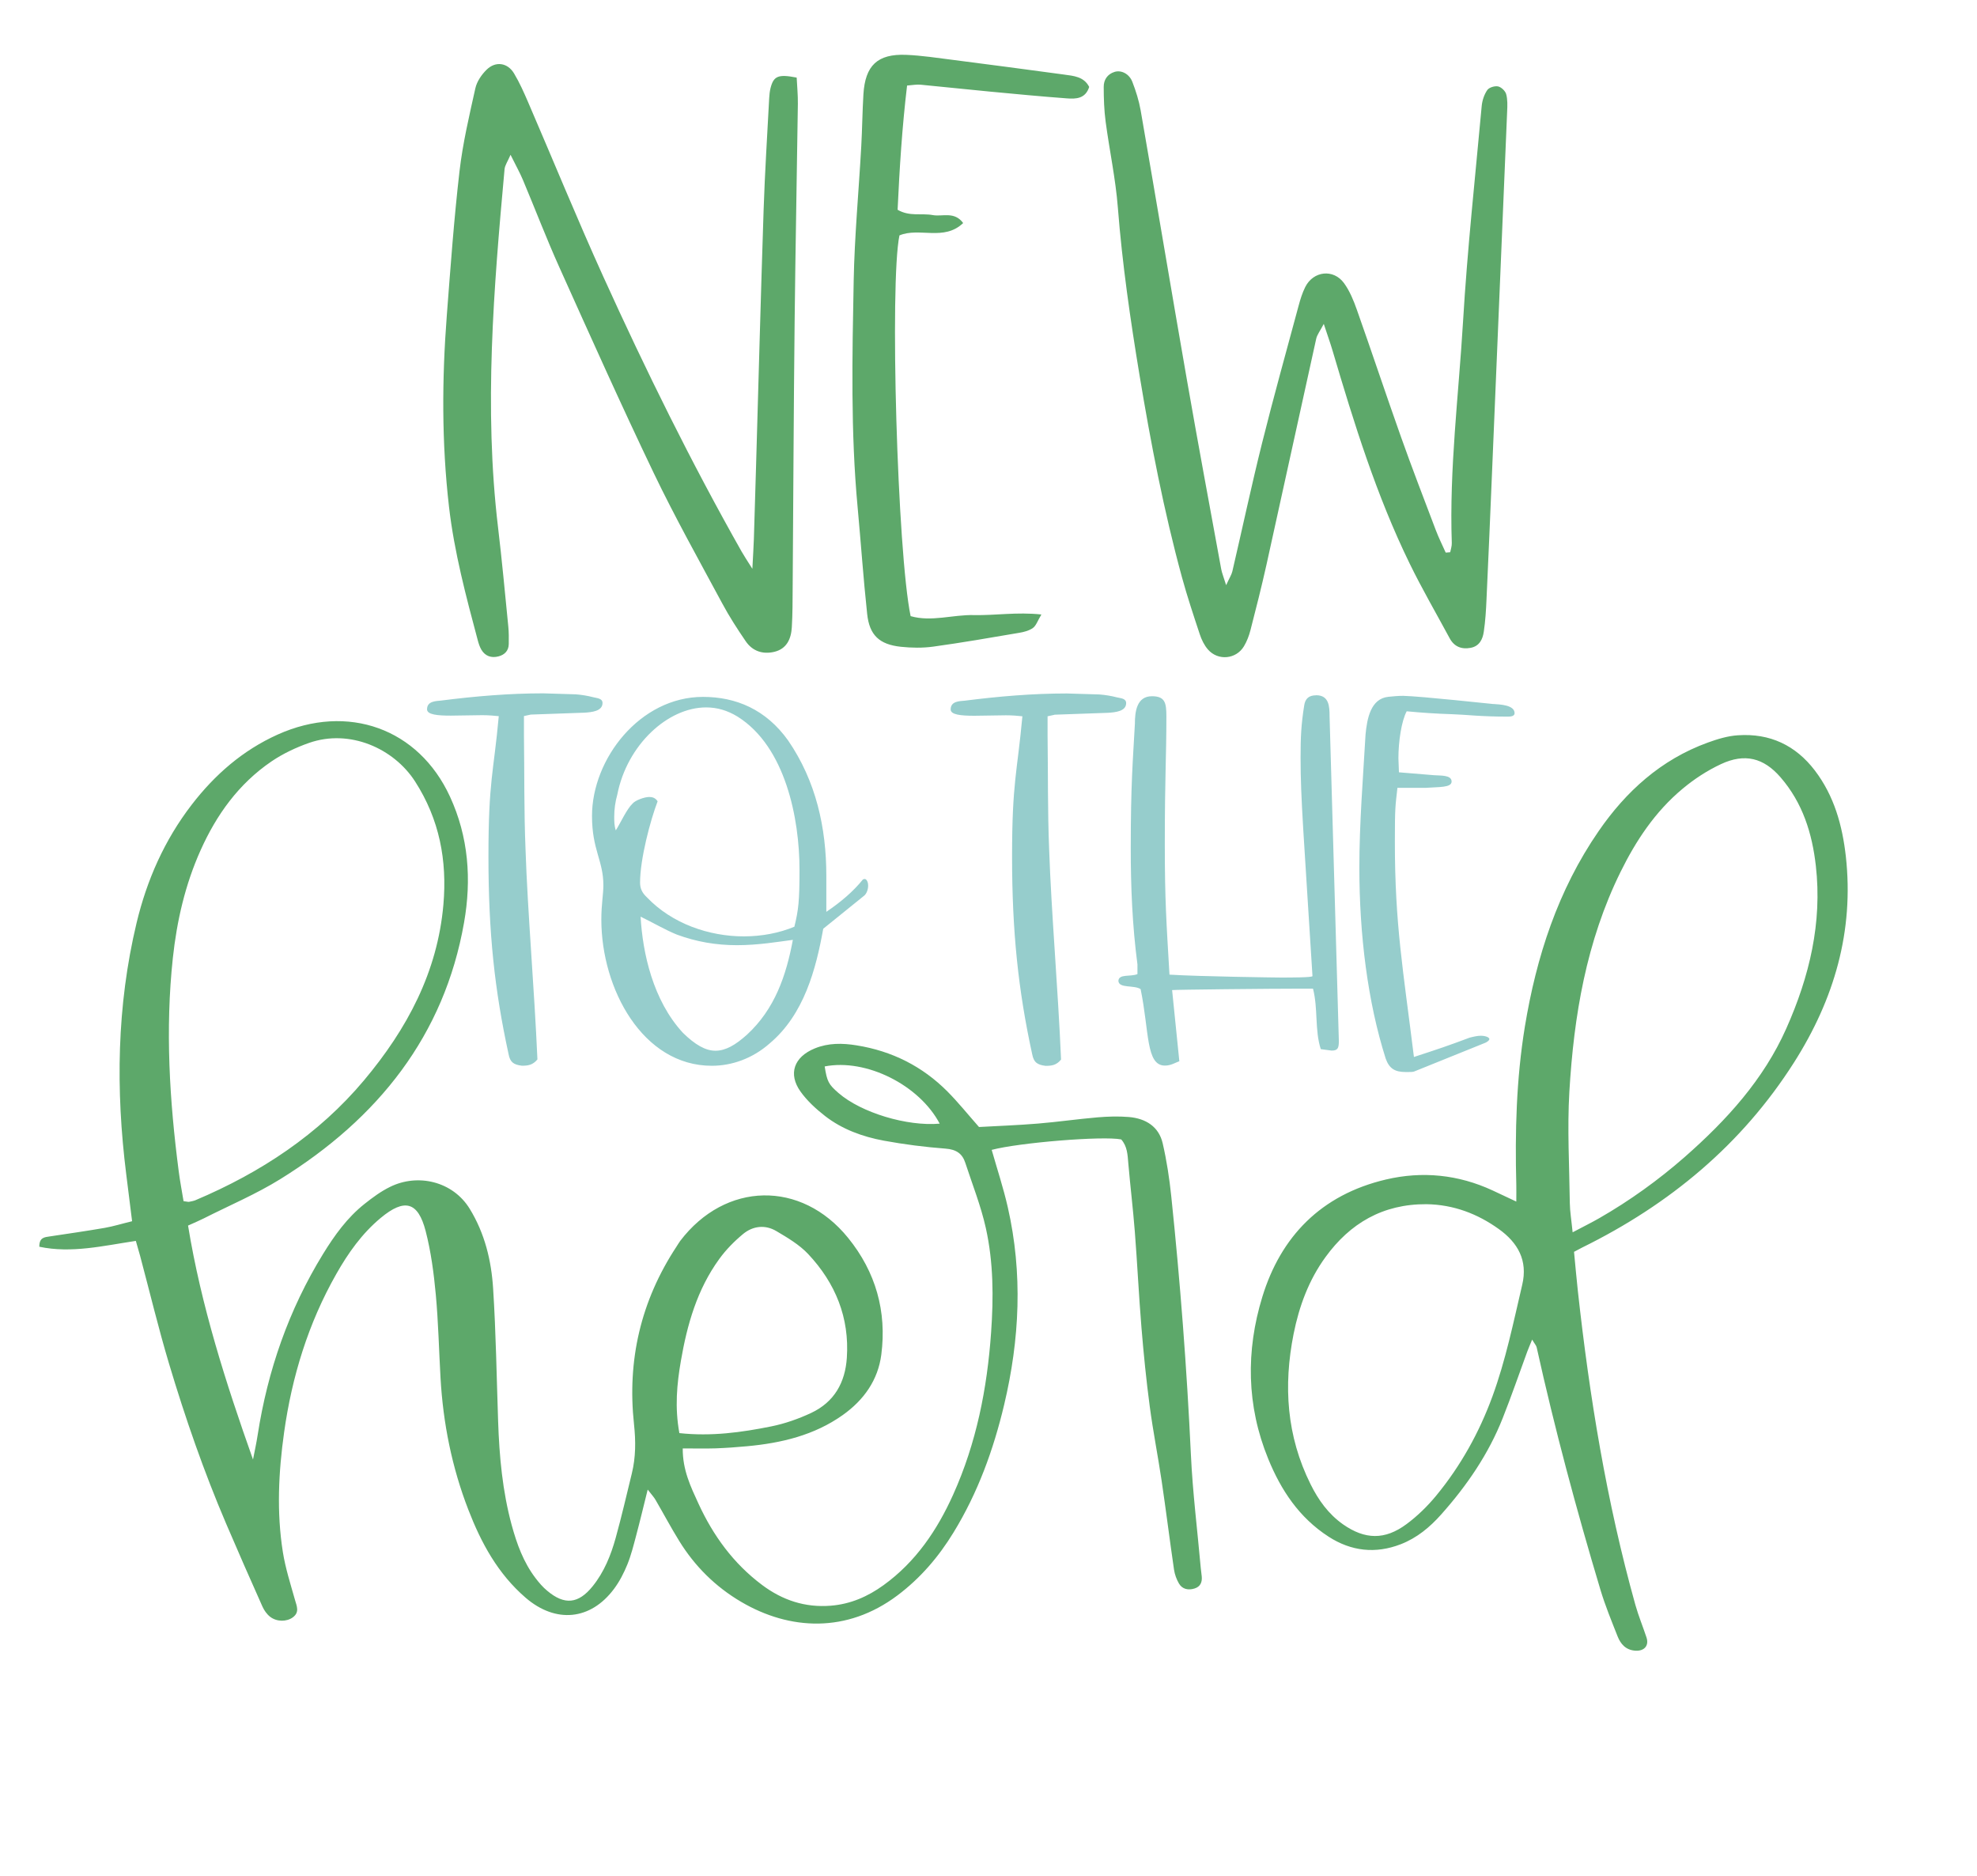 <?xml version="1.0" encoding="UTF-8"?> <svg xmlns="http://www.w3.org/2000/svg" id="Layer_1" viewBox="0 0 300.69 285.35"><defs><style>.cls-1{fill:#96cdcc;}.cls-2{fill:#5da86a;}</style></defs><path class="cls-2" d="m103.84,220.25c-.03,3.3,1.22,5.86,2.4,8.43,2.23,4.84,5.3,9.09,9.69,12.37,3.05,2.28,6.48,3.45,10.41,3.14,3.04-.24,5.66-1.4,8.05-3.13,4.94-3.57,8.17-8.42,10.57-13.74,3.54-7.85,5.18-16.14,5.78-24.68.38-5.35.36-10.66-.8-15.88-.75-3.37-2.05-6.64-3.13-9.94-.45-1.38-1.37-2.02-2.99-2.14-3.15-.24-6.29-.64-9.39-1.21-3.24-.6-6.34-1.73-8.93-3.74-1.39-1.08-2.74-2.32-3.74-3.72-1.93-2.7-1-5.28,2.16-6.57,2.05-.84,4.18-.82,6.34-.47,5.42.86,10.05,3.21,13.84,7.02,1.63,1.64,3.08,3.45,4.8,5.4,2.88-.16,5.92-.27,8.95-.52,3.04-.25,6.06-.69,9.1-.95,1.57-.13,3.17-.18,4.74-.05,2.6.22,4.57,1.48,5.15,4.01.61,2.64,1.02,5.34,1.3,8.03,1.37,13.09,2.37,26.2,2.99,39.34.27,5.75.99,11.48,1.5,17.22.04.43.11.86.15,1.3.07.84-.2,1.52-1.09,1.8-.95.3-1.86.12-2.37-.74-.38-.64-.65-1.4-.76-2.13-.66-4.51-1.22-9.04-1.89-13.55-.56-3.76-1.3-7.49-1.8-11.26-.53-3.98-.93-7.98-1.26-11.98-.4-4.86-.63-9.73-1.01-14.6-.27-3.46-.69-6.92-.99-10.38-.11-1.31-.15-2.6-1.08-3.65-2.75-.56-15.57.49-19.7,1.59.83,2.91,1.78,5.79,2.45,8.73,2.29,10.05,1.81,20.08-.56,30.05-1.62,6.81-3.99,13.36-7.7,19.41-2.25,3.68-5.01,6.93-8.56,9.59-7.66,5.73-16.34,5.3-23.74.95-3.93-2.31-7.05-5.43-9.4-9.23-1.27-2.05-2.4-4.18-3.61-6.26-.25-.44-.61-.81-1.2-1.58-.66,2.65-1.18,4.84-1.76,7.01-.39,1.47-.76,2.96-1.33,4.37-.53,1.3-1.19,2.6-2.04,3.73-3.56,4.77-8.85,5.27-13.42,1.35-4.25-3.66-6.79-8.38-8.73-13.4-2.5-6.45-3.84-13.16-4.23-20.04-.24-4.23-.33-8.47-.72-12.69-.3-3.23-.73-6.5-1.54-9.64-1.16-4.48-3.21-5.02-6.84-2-2.86,2.38-4.96,5.36-6.75,8.52-4.28,7.53-6.75,15.63-7.94,24.09-.85,6.05-1.15,12.14-.19,18.2.39,2.45,1.16,4.85,1.84,7.26.27.96.73,1.88-.31,2.66-.93.7-2.46.71-3.47-.08-.5-.39-.9-.97-1.16-1.54-1.87-4.19-3.72-8.39-5.52-12.6-3.4-7.95-6.22-16.09-8.69-24.34-1.62-5.42-2.94-10.93-4.4-16.4-.19-.71-.41-1.42-.65-2.28-4.99.75-9.8,1.92-14.68.89-.02-1.44.82-1.45,1.59-1.57,2.79-.42,5.58-.82,8.36-1.3,1.31-.23,2.59-.63,4.16-1.01-.31-2.47-.6-4.8-.89-7.13-1.61-12.83-1.45-25.6,1.57-38.23,1.56-6.51,4.23-12.59,8.4-18,3.49-4.53,7.73-8.25,13.06-10.65,10.68-4.8,21.43-.92,26.2,9.42,2.84,6.15,3.3,12.63,2.15,19.17-3.01,17.15-13.04,29.78-27.97,39.03-3.68,2.28-7.75,4-11.64,5.97-.69.35-1.4.64-2.37,1.08,1.99,12.19,5.73,23.87,9.88,35.58.24-1.25.52-2.5.71-3.75,1.52-9.77,4.71-19,9.95-27.52,1.73-2.81,3.66-5.51,6.31-7.61,1.21-.96,2.49-1.91,3.89-2.59,4.19-2.07,9.52-.86,12.1,3.34,2.3,3.75,3.29,7.88,3.56,12.12.43,6.72.53,13.46.76,20.19.18,5.33.66,10.63,2.07,15.81.78,2.85,1.78,5.62,3.61,8.03.53.7,1.11,1.38,1.79,1.94,2.61,2.2,4.73,2.01,6.9-.68,1.76-2.18,2.78-4.73,3.51-7.36.9-3.25,1.66-6.54,2.46-9.82.6-2.46.6-4.91.33-7.44-1.06-9.72,1.01-18.78,6.48-27.07.18-.27.34-.56.54-.83,6.86-9.02,18.39-9.29,25.54-.47,4.22,5.2,5.9,11.21,5.05,17.76-.5,3.85-2.63,6.89-5.87,9.19-4.33,3.07-9.33,4.26-14.57,4.74-1.58.15-3.16.26-4.74.32-1.56.05-3.12.01-5.02.01Zm-75.91-37.58c.6.08.71.12.81.1.33-.07.67-.12.97-.24,9.98-4.22,18.75-10.02,25.64-18.22,6.58-7.84,11.2-16.5,12.09-26.76.58-6.71-.6-12.94-4.31-18.71-3.23-5.02-9.93-8.03-16.13-5.86-1.99.7-3.96,1.63-5.69,2.8-5.03,3.42-8.39,8.15-10.8,13.52-2.35,5.23-3.61,10.74-4.22,16.38-1.17,10.86-.51,21.7.9,32.5.19,1.49.48,2.96.73,4.5Zm75.38,35.27c4.9.53,9.48-.11,14-1.02,2.07-.42,4.12-1.14,6.03-2.03,3.58-1.67,5.21-4.67,5.46-8.4.41-6.08-1.71-11.34-5.89-15.79-1.33-1.41-3.12-2.47-4.83-3.48-1.7-1.01-3.57-.79-5.06.44-1.35,1.12-2.62,2.41-3.63,3.81-3.37,4.64-4.88,9.98-5.83,15.48-.61,3.53-.95,7.08-.23,11Zm22.12-55.76c.36,2.3.59,2.73,2.1,4.04,3.44,2.99,10.42,5.1,15.39,4.66-3.08-5.85-11.16-9.94-17.49-8.7Zm113.97,28.19c.2,2.07.37,4,.58,5.93,1.77,16.11,4.37,32.09,8.75,47.76.47,1.67,1.14,3.29,1.69,4.95.42,1.26-.34,2.11-1.7,2.02-1.46-.1-2.23-1.02-2.69-2.17-.92-2.33-1.88-4.66-2.6-7.05-3.66-12.2-6.96-24.48-9.71-36.9-.06-.29-.31-.54-.69-1.19-.32.8-.55,1.3-.74,1.82-1.24,3.38-2.41,6.78-3.74,10.13-2.15,5.44-5.43,10.24-9.36,14.65-1.71,1.92-3.67,3.56-6.14,4.52-3.85,1.49-7.54,1.07-10.98-1.15-4.49-2.9-7.25-7.1-9.18-11.83-3.31-8.09-3.41-16.44-.9-24.63,2.79-9.12,8.89-15.53,18.82-17.86,5.54-1.3,11-.74,16.19,1.66,1.1.51,2.19,1.03,3.62,1.7,0-1.07.02-1.8,0-2.54-.21-8.05,0-16.08,1.3-24.05,1.75-10.62,5.02-20.76,11.24-29.77,4.12-5.97,9.42-10.84,16.58-13.44,1.46-.53,3.02-1.01,4.57-1.11,4.89-.34,8.8,1.54,11.7,5.33,2.97,3.89,4.2,8.39,4.73,13.08,1.26,11.36-1.76,21.74-7.91,31.39-7.89,12.39-18.84,21.53-32.21,28.11-.3.15-.59.31-1.23.65Zm-.22-2.96c1.7-.9,2.9-1.49,4.05-2.15,4.67-2.68,9.01-5.81,13.02-9.32,6.37-5.6,11.99-11.77,15.44-19.54,3.52-7.91,5.47-16.06,4.49-24.72-.56-4.95-2-9.58-5.37-13.47-2.57-2.97-5.45-3.69-9.05-2.01-2.1.98-4.11,2.29-5.87,3.77-4.16,3.47-7.07,7.87-9.41,12.62-5.22,10.58-7.11,21.92-7.79,33.45-.33,5.62,0,11.28.07,16.93.02,1.28.24,2.56.43,4.45Zm-22.23-4.28c-6.64-.04-11.63,2.92-15.34,8.03-2.56,3.51-4.02,7.5-4.86,11.69-1.57,7.88-1.07,15.54,2.58,22.87,1.18,2.38,2.7,4.52,4.94,6.1,3.33,2.33,6.36,2.4,9.63-.02,1.68-1.24,3.21-2.74,4.53-4.34,3.74-4.54,6.54-9.6,8.55-15.07,2.03-5.54,3.2-11.29,4.54-17,.88-3.71-.67-6.41-3.56-8.48-3.22-2.31-6.87-3.72-11.01-3.78Zm-104.11-99.17c-7.72-13.64-14.64-27.69-21.11-41.95-3.96-8.74-7.59-17.62-11.39-26.43-.65-1.51-1.32-3.02-2.16-4.42-.98-1.63-2.8-1.9-4.16-.57-.77.75-1.49,1.8-1.72,2.83-.93,4.18-1.92,8.37-2.41,12.61-.84,7.27-1.37,14.58-1.93,21.89-.75,9.72-.79,19.43.33,29.14.8,6.92,2.59,13.63,4.38,20.33.13.48.29.98.54,1.41.59,1,1.54,1.3,2.61,1.02.93-.24,1.55-.86,1.56-1.89.01-.88.02-1.77-.07-2.65-.5-5.03-.96-10.06-1.56-15.07-2.17-18.21-.66-36.34.99-54.48.06-.61.48-1.18.91-2.19.79,1.6,1.41,2.69,1.89,3.84,1.86,4.42,3.57,8.91,5.54,13.28,4.71,10.47,9.4,20.95,14.36,31.3,3.22,6.71,6.86,13.21,10.39,19.77,1.07,2,2.31,3.92,3.59,5.79,1.03,1.51,2.59,2.02,4.34,1.61,1.89-.45,2.56-1.96,2.67-3.71.12-2.02.12-4.04.13-6.06.1-13.52.15-27.04.3-40.57.12-10.99.34-21.99.49-32.98.02-1.36-.12-2.72-.18-4.01-2.82-.55-3.51-.24-3.98,1.61-.12.49-.17,1-.2,1.5-.3,5.68-.66,11.35-.85,17.03-.43,13-.77,26.01-1.15,39.01-.11,3.66-.21,7.33-.33,10.99-.04,1.21-.12,2.43-.23,4.56-.85-1.35-1.24-1.93-1.58-2.53Zm107.05.09c-.51-1.14-1.07-2.26-1.51-3.42-1.79-4.72-3.61-9.43-5.3-14.19-2.28-6.42-4.43-12.89-6.7-19.31-.5-1.42-1.09-2.87-1.96-4.07-1.61-2.21-4.67-1.86-5.9.59-.45.9-.75,1.88-1.01,2.85-1.87,6.95-3.81,13.88-5.55,20.86-1.62,6.49-3.01,13.03-4.53,19.55-.12.5-.43.96-.94,2.08-.41-1.31-.64-1.86-.75-2.44-1.75-9.56-3.53-19.12-5.2-28.69-2.39-13.68-4.67-27.38-7.05-41.06-.26-1.48-.72-2.94-1.26-4.34-.47-1.23-1.68-1.84-2.7-1.53-1.1.34-1.67,1.21-1.66,2.29,0,1.76.06,3.53.29,5.27.58,4.37,1.52,8.7,1.86,13.08.67,8.57,1.9,17.05,3.3,25.51,1.71,10.32,3.69,20.6,6.45,30.71.8,2.92,1.76,5.8,2.71,8.67.27.82.68,1.67,1.24,2.31,1.53,1.76,4.29,1.5,5.48-.49.45-.75.77-1.6.99-2.45.85-3.3,1.69-6.6,2.43-9.93,2.54-11.46,5.03-22.93,7.57-34.39.14-.62.59-1.18,1.15-2.25.57,1.74,1,2.92,1.35,4.11,3.26,11.02,6.66,21.99,11.72,32.35,1.88,3.85,4.04,7.57,6.08,11.35.69,1.28,1.81,1.71,3.19,1.45,1.34-.25,1.84-1.32,2-2.47.24-1.62.34-3.27.41-4.9.3-6.44.57-12.87.84-19.31.77-18.3,1.54-36.6,2.3-54.9.04-.88.08-1.8-.15-2.63-.14-.49-.75-1.07-1.24-1.17-.51-.1-1.36.16-1.63.55-.47.68-.77,1.58-.85,2.42-1,10.93-2.19,21.85-2.84,32.8-.67,11.21-2.1,22.39-1.71,33.66.02.47-.15.94-.24,1.41l-.72.06ZM161.84,11.34c-5.62-.76-11.25-1.51-16.88-2.23-2.38-.3-4.76-.67-7.15-.77-4.35-.17-6.22,1.61-6.49,6.01-.16,2.65-.18,5.3-.33,7.95-.38,6.8-1.02,13.6-1.15,20.41-.22,11.48-.47,22.98.6,34.44.5,5.4.87,10.82,1.45,16.21.34,3.23,1.85,4.65,5.12,5,1.62.17,3.3.2,4.91-.02,4.37-.6,8.72-1.36,13.07-2.1.73-.12,1.52-.32,2.11-.74.49-.35.7-1.07,1.29-2.05-3.77-.4-7.02.16-10.26.09-3.22-.08-6.46,1.07-9.63.16-2.02-9.67-3.2-50.68-1.7-57.9,3.02-1.27,6.77.92,9.69-1.88-1.34-1.82-3.13-.94-4.62-1.21-1.69-.32-3.53.26-5.35-.81.29-6.26.68-12.51,1.44-18.89.84-.06,1.45-.19,2.05-.13,3.52.33,7.03.72,10.55,1.05,3.9.37,7.79.74,11.69,1.03,1.4.11,2.84.06,3.41-1.74-.8-1.57-2.36-1.68-3.83-1.88Z"></path><path class="cls-1" d="m79.69,108.91v2.87c.08,5.82,0,11.56.24,17.38.31,9.42,1.33,21.06,1.81,31.95-.71.88-1.49.96-2.35.96-1.26-.15-1.81-.52-2.04-1.77-2.12-9.72-3.06-18.41-3.06-30.04s.79-12.74,1.57-21.35c-.71-.07-1.57-.15-2.51-.15l-4.79.07c-2.04,0-3.61-.15-3.61-.96,0-1.25,1.33-1.25,2.12-1.33,5.18-.66,10.36-1.1,15.54-1.1l4.95.15c.94.07,1.8.22,2.67.44.55.15,1.41.15,1.41.88,0,1.25-1.65,1.4-2.75,1.47l-8.16.29-1.02.22Zm52.35,25.77c0,.59-.24,1.25-.63,1.55l-6.2,5.01c-1.1,6.11-2.9,13.03-8.16,17.45-2.59,2.28-5.73,3.39-8.79,3.39-10.52,0-16.8-11.71-16.8-22.23,0-2.36.31-3.83.31-5.23,0-3.75-1.73-5.37-1.73-10.53,0-8.69,7.3-18.11,16.88-18.11,5.02,0,9.58,1.91,12.95,6.63,4.24,6.18,5.81,13.25,5.81,20.61v5.45c2.28-1.55,4.08-3.09,5.57-4.93l.24-.07c.31,0,.55.44.55,1.03Zm-11.46,8.25c-2.2.29-5.26.81-8.48.81s-6.2-.52-9.18-1.62c-1.8-.74-3.53-1.77-5.49-2.72.31,5.52,1.88,12.74,6.44,17.67,1.88,1.84,3.45,2.72,4.94,2.72,1.57,0,3.06-.88,4.79-2.43,4.24-3.9,5.97-8.98,6.99-14.43Zm1.02-10.68c0-7.73-2.12-18.7-9.42-23.27-1.57-.96-3.14-1.4-4.79-1.4-5.81,0-12.01,5.67-13.5,13.25-.31,1.1-.47,2.21-.47,3.39,0,.66,0,1.33.24,2.06.79-1.25,1.65-3.24,2.59-4.12.39-.44,1.73-.96,2.51-.96.47,0,.94.15,1.26.66-1.1,2.87-2.67,8.76-2.67,12.37,0,.88.31,1.55,1.02,2.21,3.85,4.05,9.5,5.96,14.76,5.96,2.75,0,5.42-.52,7.69-1.47.63-2.58.78-3.9.78-8.69Zm38.77-23.56l8.16-.29c1.1-.07,2.75-.22,2.75-1.47,0-.74-.86-.74-1.41-.88-.86-.22-1.73-.37-2.67-.44l-4.95-.15c-5.18,0-10.36.44-15.54,1.1-.79.07-2.12.07-2.12,1.33,0,.81,1.57.96,3.61.96l4.79-.07c.94,0,1.81.07,2.51.15-.79,8.61-1.57,9.94-1.57,21.35s.94,20.32,3.06,30.04c.24,1.25.79,1.62,2.04,1.77.86,0,1.65-.07,2.35-.96-.47-10.9-1.49-22.53-1.81-31.95-.24-5.82-.16-11.56-.24-17.38v-2.87l1.02-.22Zm39.79-2.95c-1.1,0-1.65.52-1.8,1.55-.47,2.94-.55,4.86-.55,7.95,0,6.33.47,11.49,1.81,33.2,0,.22-3.3.22-4.87.22-.55,0-12.17-.15-16.88-.44-.47-8.02-.71-11.26-.71-19.88,0-10.38.24-13.03.24-19.44,0-2.06-.24-3.02-2.2-3.02-2.35,0-2.59,2.43-2.59,4.2-.31,5.67-.63,9.2-.63,18.92,0,5.89.24,11.78,1.02,17.67v1.47c-1.1.44-2.83-.07-2.9,1.03.08,1.18,2.35.59,3.38,1.25,1.33,6.41.78,11.63,3.69,11.63.94,0,1.57-.44,2.2-.66l-1.1-10.82c.47-.07,14.91-.22,19.86-.22h1.57c.79,3.09.24,6.26,1.18,9.2l1.65.22c.94,0,1.1-.37,1.1-1.47l-1.41-49.33c0-1.55-.08-3.24-2.04-3.24Zm27,1.33c-.16,0-10.91-1.18-13.74-1.25-.78,0-1.49.07-2.28.15-2.67.29-3.22,3.31-3.45,5.74-.39,6.77-.94,13.47-.94,20.25,0,10.16,1.26,20.39,4,29.01.55,1.55,1.41,2.06,3.06,2.06h.31c.31,0,.71,0,.94-.07l10.75-4.34c.24-.07.71-.37.71-.59,0-.37-.86-.52-1.26-.52-.55,0-1.18.15-1.73.29-3.14,1.18-4.87,1.77-8.48,2.94-1.65-13.33-2.9-20.1-2.9-32.76,0-5.3.08-5.37.39-8.17h4.32c1.96-.15,3.92,0,3.92-.96,0-1.03-1.73-.88-2.67-.96l-5.34-.44-.08-2.14c0-2.58.47-5.67,1.26-7.14,2.28.22,4.55.37,6.83.44s4.24.37,8.56.37c.47,0,1.02-.07,1.02-.52,0-1.25-2.2-1.33-3.22-1.4Z"></path></svg> 